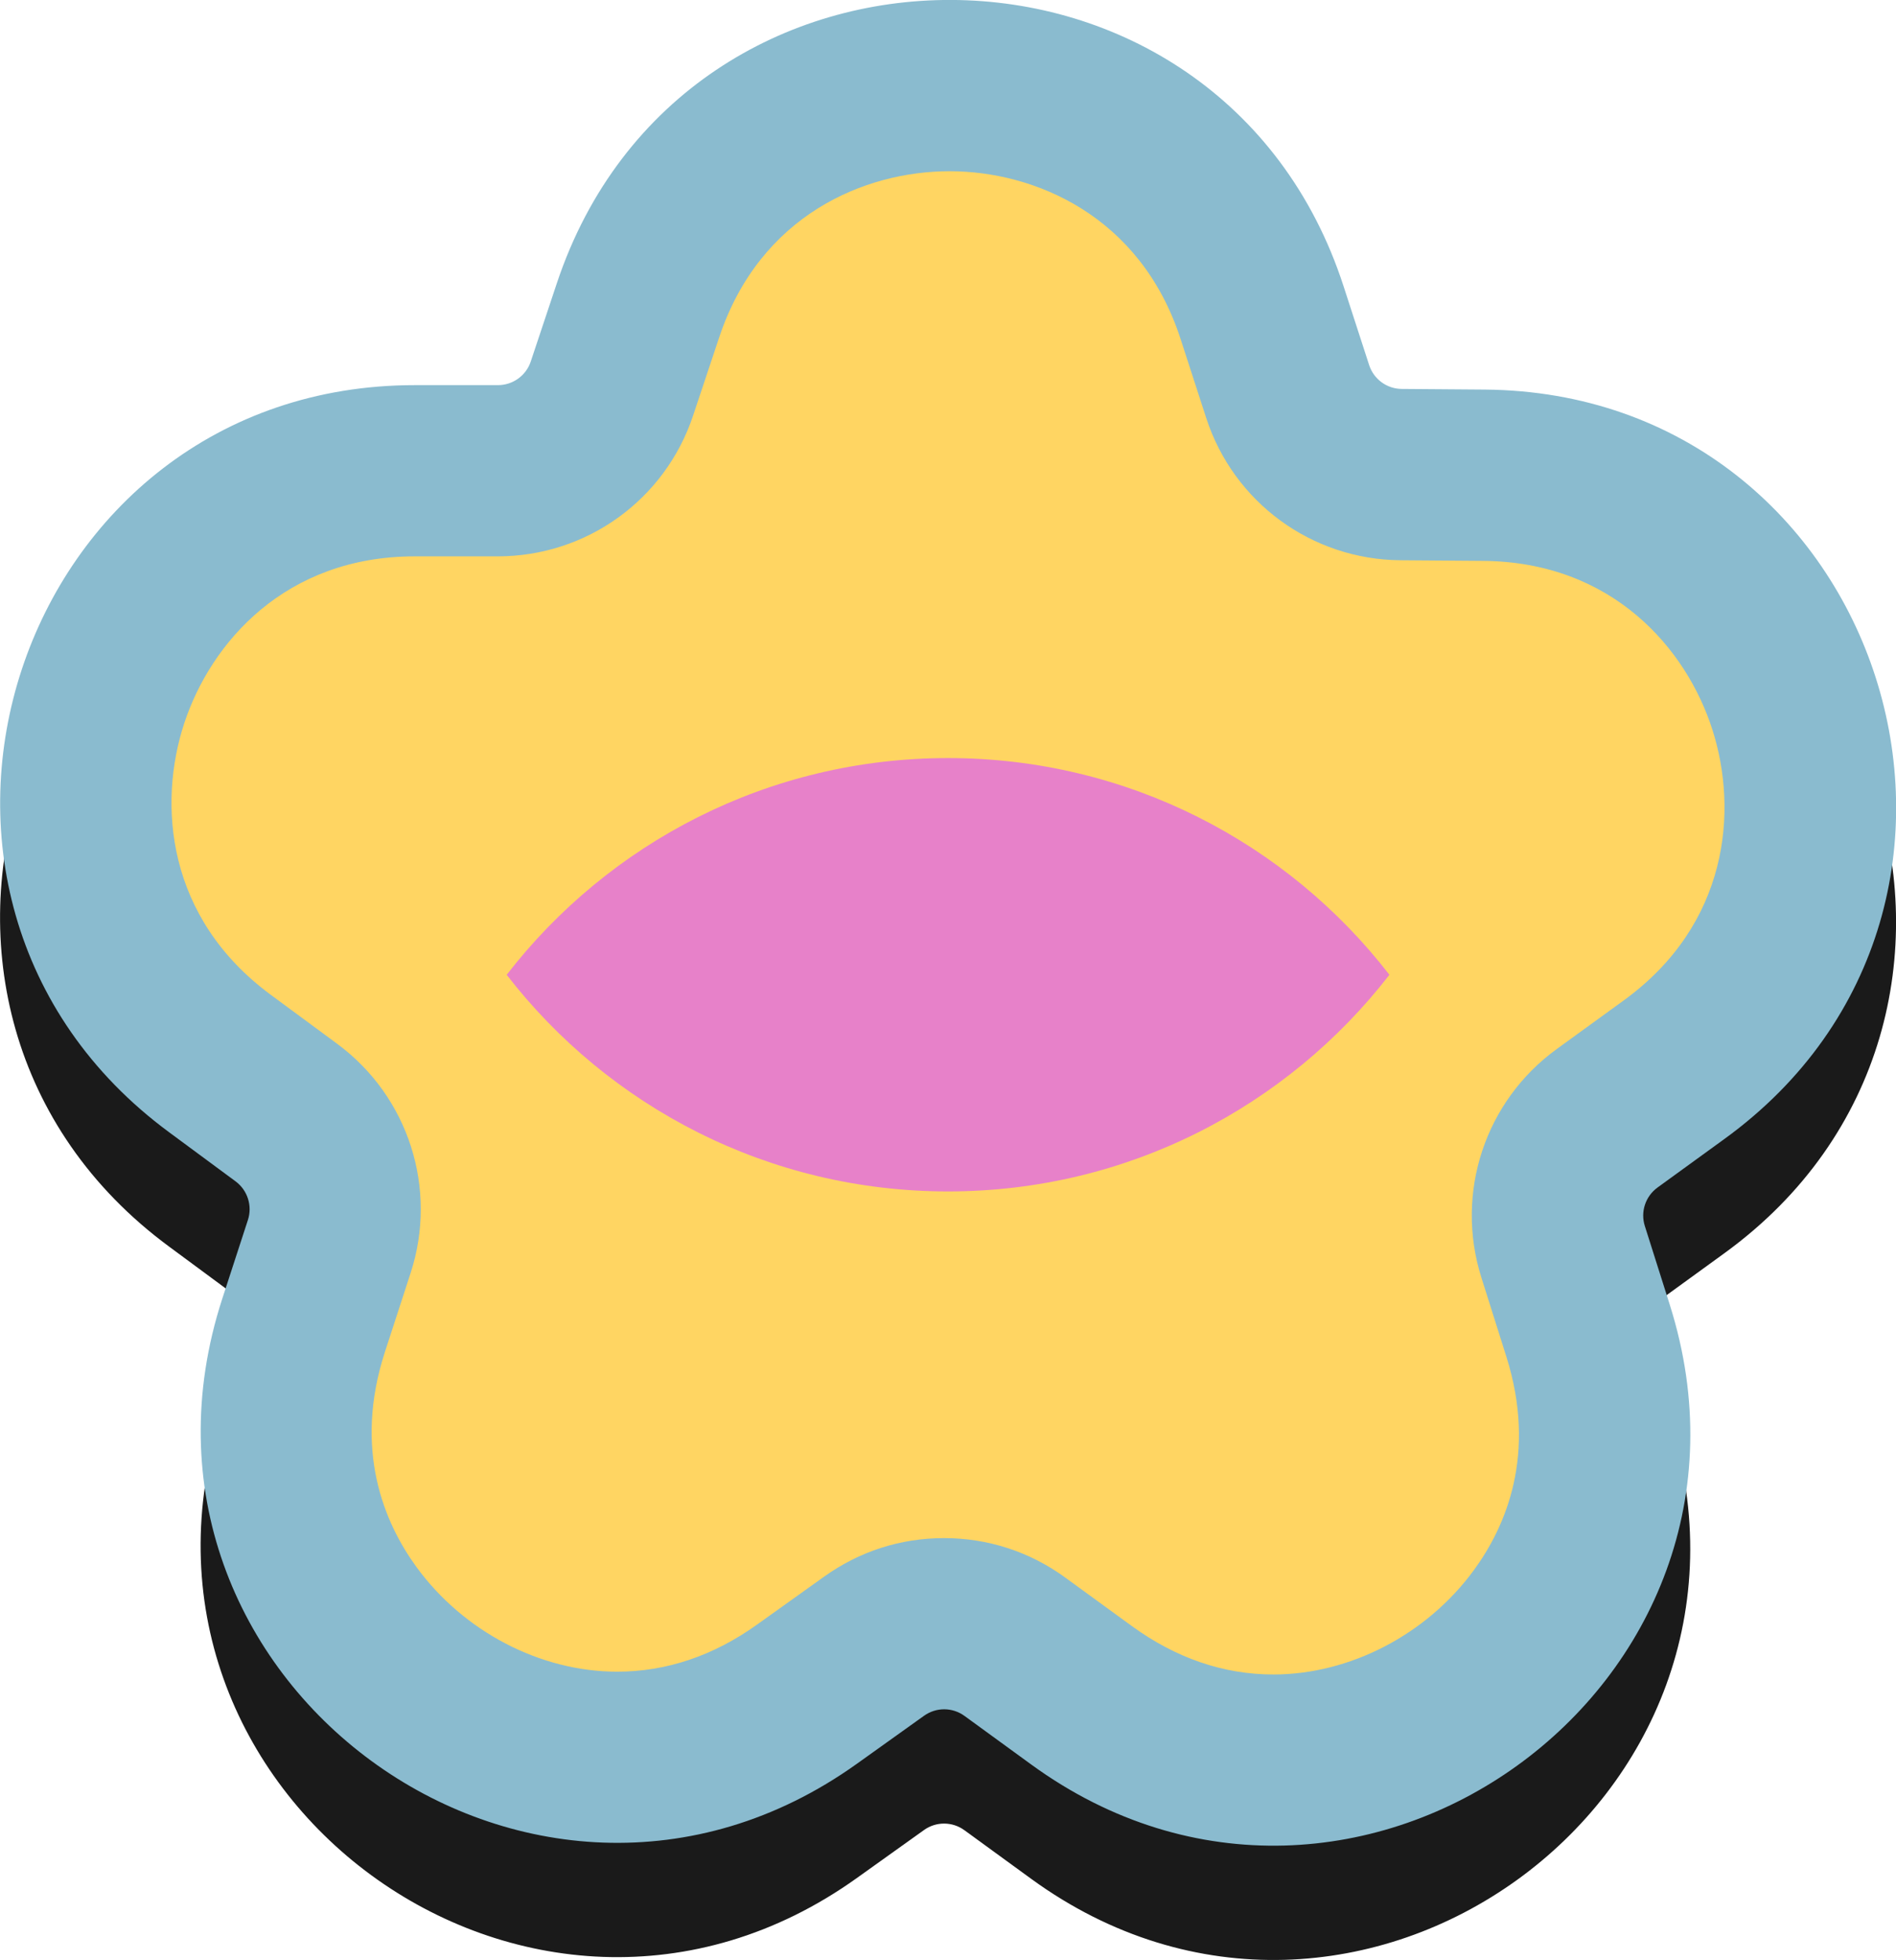 <svg viewBox="0 0 209.55 216.59" xmlns="http://www.w3.org/2000/svg" data-name="Layer 2" id="Layer_2">
  <defs>
    <style>
      .cls-1 {
        fill: #8abbcf;
      }

      .cls-2 {
        fill: #ffd562;
      }

      .cls-3 {
        fill: #e781c9;
      }

      .cls-4 {
        fill: #1a1a1a;
      }
    </style>
  </defs>
  <g data-name="Layer 1" id="Layer_1-2">
    <g>
      <path d="M58.65,52.58l2.89-8.67c13.98-41.9,73.33-41.65,86.95.37l2.82,8.69c.51,1.57,1.96,2.63,3.61,2.64l9.14.07c44.17.35,62.27,56.87,26.52,82.81l-7.4,5.37c-1.33.97-1.9,2.68-1.4,4.25l2.76,8.71c13.32,42.11-34.85,76.79-70.56,50.81l-7.39-5.38c-1.33-.97-3.13-.98-4.47-.02l-7.43,5.31c-35.93,25.68-83.8-9.41-70.13-51.41l2.83-8.69c.51-1.56-.04-3.28-1.36-4.26l-7.35-5.43C-16.86,111.53,1.72,55.16,45.88,55.19h9.14c1.65,0,3.11-1.05,3.63-2.61Z" class="cls-4"></path>
      <g>
        <path d="M58.66,39.95l2.89-8.67c13.98-41.9,73.33-41.65,86.95.37l2.82,8.69c.51,1.57,1.96,2.63,3.61,2.64l9.14.07c44.17.35,62.27,56.87,26.52,82.81l-7.4,5.37c-1.33.97-1.9,2.68-1.4,4.25l2.76,8.71c13.32,42.11-34.85,76.79-70.56,50.81l-7.39-5.38c-1.33-.97-3.13-.98-4.47-.02l-7.43,5.31c-35.93,25.68-83.8-9.41-70.13-51.41l2.83-8.69c.51-1.56-.04-3.28-1.36-4.26l-7.35-5.43C-16.85,98.89,1.73,42.53,45.89,42.56h9.14c1.65,0,3.11-1.05,3.63-2.61Z" class="cls-1"></path>
        <path d="M140.74,185.04c-5.5,0-10.76-1.8-15.63-5.34l-7.39-5.38c-3.91-2.85-8.54-4.35-13.38-4.35s-9.34,1.47-13.23,4.24l-7.43,5.31c-4.83,3.46-10.04,5.21-15.47,5.21h0c-8.5,0-17-4.44-22.2-11.59-3.53-4.86-6.99-12.93-3.46-23.77l2.83-8.69c3.04-9.32-.22-19.5-8.11-25.33l-7.36-5.43c-11.52-8.51-12.48-21.07-9.55-29.99,2.94-8.92,11.17-18.45,25.49-18.45h9.16c9.82,0,18.49-6.25,21.59-15.55l2.89-8.66c4.51-13.53,16.11-18.35,25.46-18.35s21.11,4.88,25.54,18.57l2.82,8.69c3.03,9.33,11.65,15.65,21.46,15.73l9.14.07c14.32.11,22.49,9.71,25.35,18.66,2.86,8.95,1.79,21.5-9.8,29.91l-7.4,5.37c-7.94,5.76-11.29,15.92-8.33,25.27l2.75,8.71c3.42,10.81-.07,18.82-3.6,23.63-5.2,7.1-13.69,11.51-22.16,11.51Z" class="cls-2"></path>
        <path d="M153.56,107.72c-11.28,14.57-28.93,23.94-48.78,23.94s-37.51-9.37-48.78-23.94c11.27-14.57,28.93-23.95,48.78-23.95s37.52,9.38,48.78,23.95Z" class="cls-3"></path>
      </g>
    </g>
  </g>
</svg>